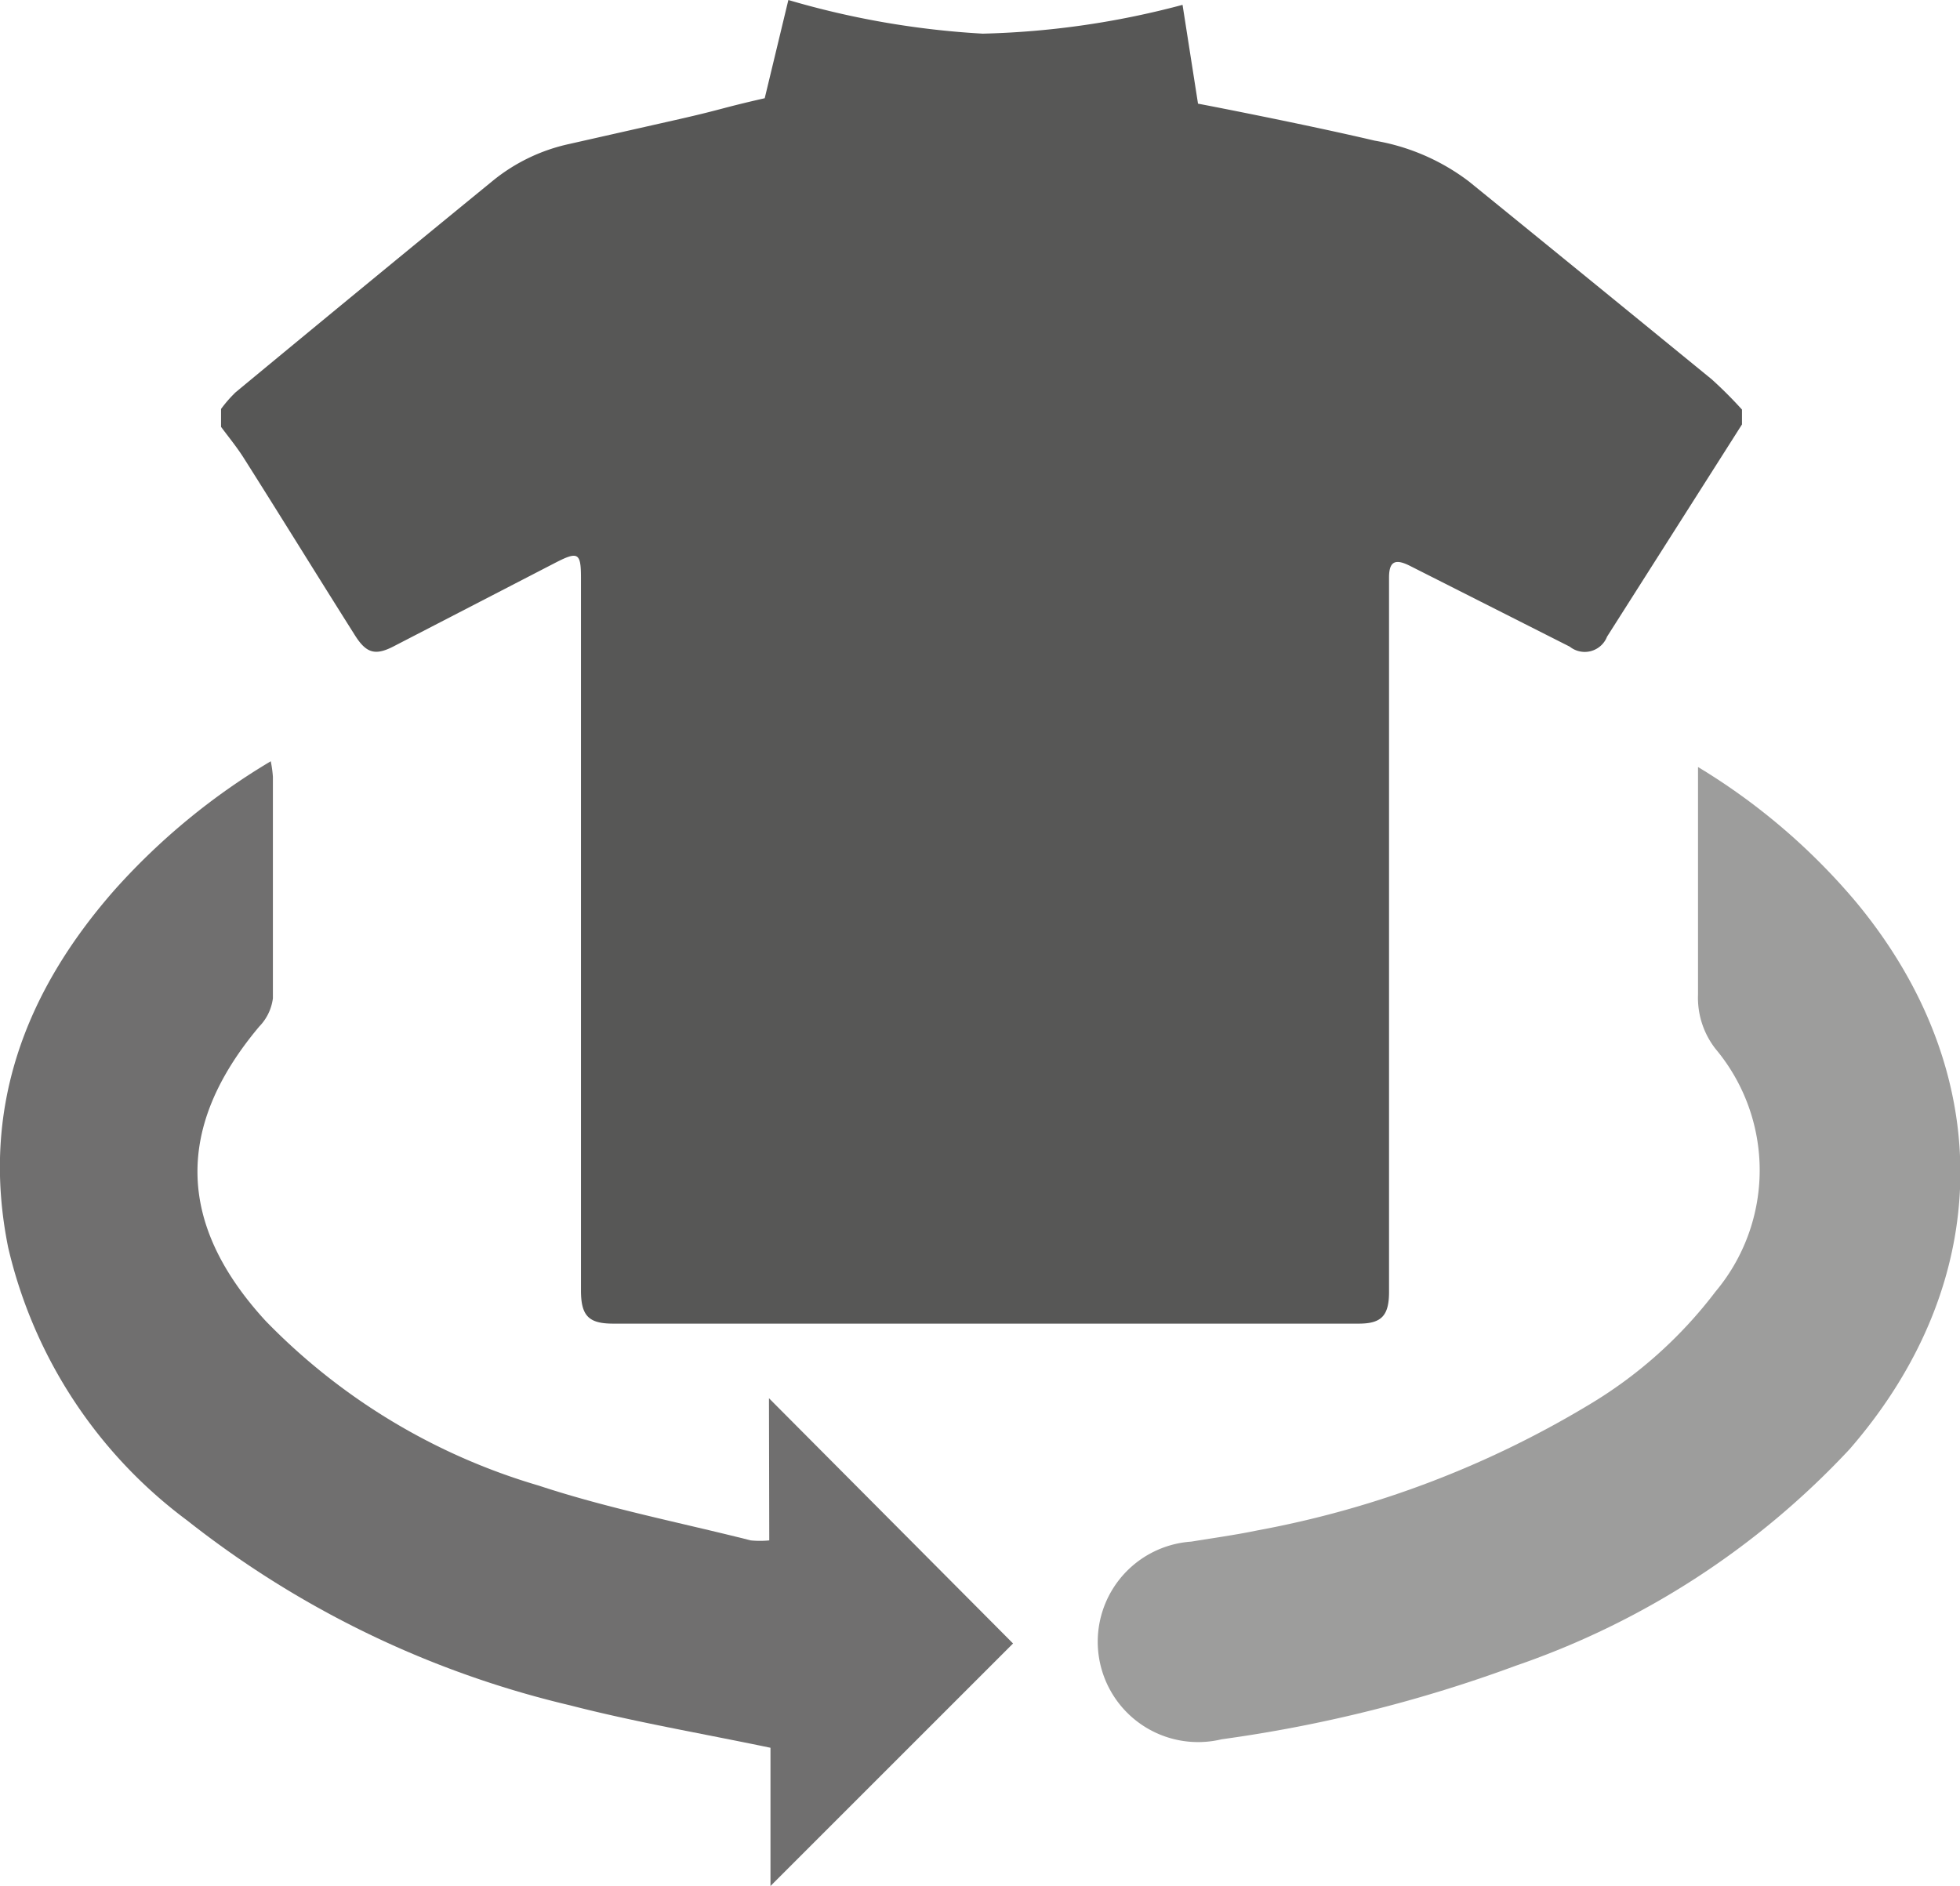 <svg xmlns="http://www.w3.org/2000/svg" viewBox="0 0 64.64 62.21"><defs><style>.cls-1{fill:#706f6f;}.cls-2{fill:#9d9d9c;}.cls-3{fill:#575756;}</style></defs><title>Asset 6</title><g id="Layer_2" data-name="Layer 2"><g id="Layer_1-2" data-name="Layer 1"><path class="cls-1" d="M25.37,50.81a3.06,3.06,0,0,1-.61,0c-2.33-.59-4.7-1.05-7-1.81a20.65,20.65,0,0,1-9-5.43c-2.92-3.18-3-6.39-.21-9.71A1.63,1.63,0,0,0,9,32.93c0-2.44,0-4.88,0-7.31a4,4,0,0,0-.07-.51A21.94,21.94,0,0,0,3.8,29.33C.81,32.72-.65,36.6.27,41.15a15.63,15.63,0,0,0,5.9,9A32.35,32.35,0,0,0,18.8,56.25c2.13.55,4.31.92,6.61,1.4v4.56l8-8-8.05-8.09Z"/><path class="cls-2" d="M61.2,29.74A21,21,0,0,0,56,25.3v.93c0,2.19,0,4.38,0,6.57a2.74,2.74,0,0,0,.58,1.8,6.23,6.23,0,0,1,0,8,14.69,14.69,0,0,1-4.2,3.75,32.64,32.64,0,0,1-10.91,4.13c-.72.15-1.45.25-2.18.37a3.31,3.31,0,1,0,1,6.52A46,46,0,0,0,50,54.94a27.06,27.06,0,0,0,11-7.14C65.78,42.3,65.89,35.38,61.2,29.74Z"/><path class="cls-3" d="M11.69,20.93c.39.63.69.71,1.33.37l5.3-2.74c.74-.38.84-.33.84.49q0,7,0,14.06,0,4.73,0,9.45c0,.84.25,1.1,1.06,1.1H44.81c.75,0,1-.26,1-1.05q0-11.56,0-23.12c0-.15,0-.29,0-.44,0-.53.2-.63.68-.39l5.28,2.67A.79.79,0,0,0,53,21l4.45-7v-.49a14,14,0,0,0-1-1q-4-3.27-8-6.52a7.09,7.09,0,0,0-3.11-1.35C43,4.09,39.58,3.43,39.51,3.42L39,.16a28,28,0,0,1-6.59.95A28.29,28.29,0,0,1,26,0l-.78,3.24c-1.49.34-1.33.35-2.82.69l-3.63.82a6,6,0,0,0-2.49,1.19q-4.27,3.49-8.51,7a4.29,4.29,0,0,0-.48.55v.59c.26.35.54.69.77,1.06C9.27,17.05,10.47,19,11.69,20.93Z"/></g></g></svg>